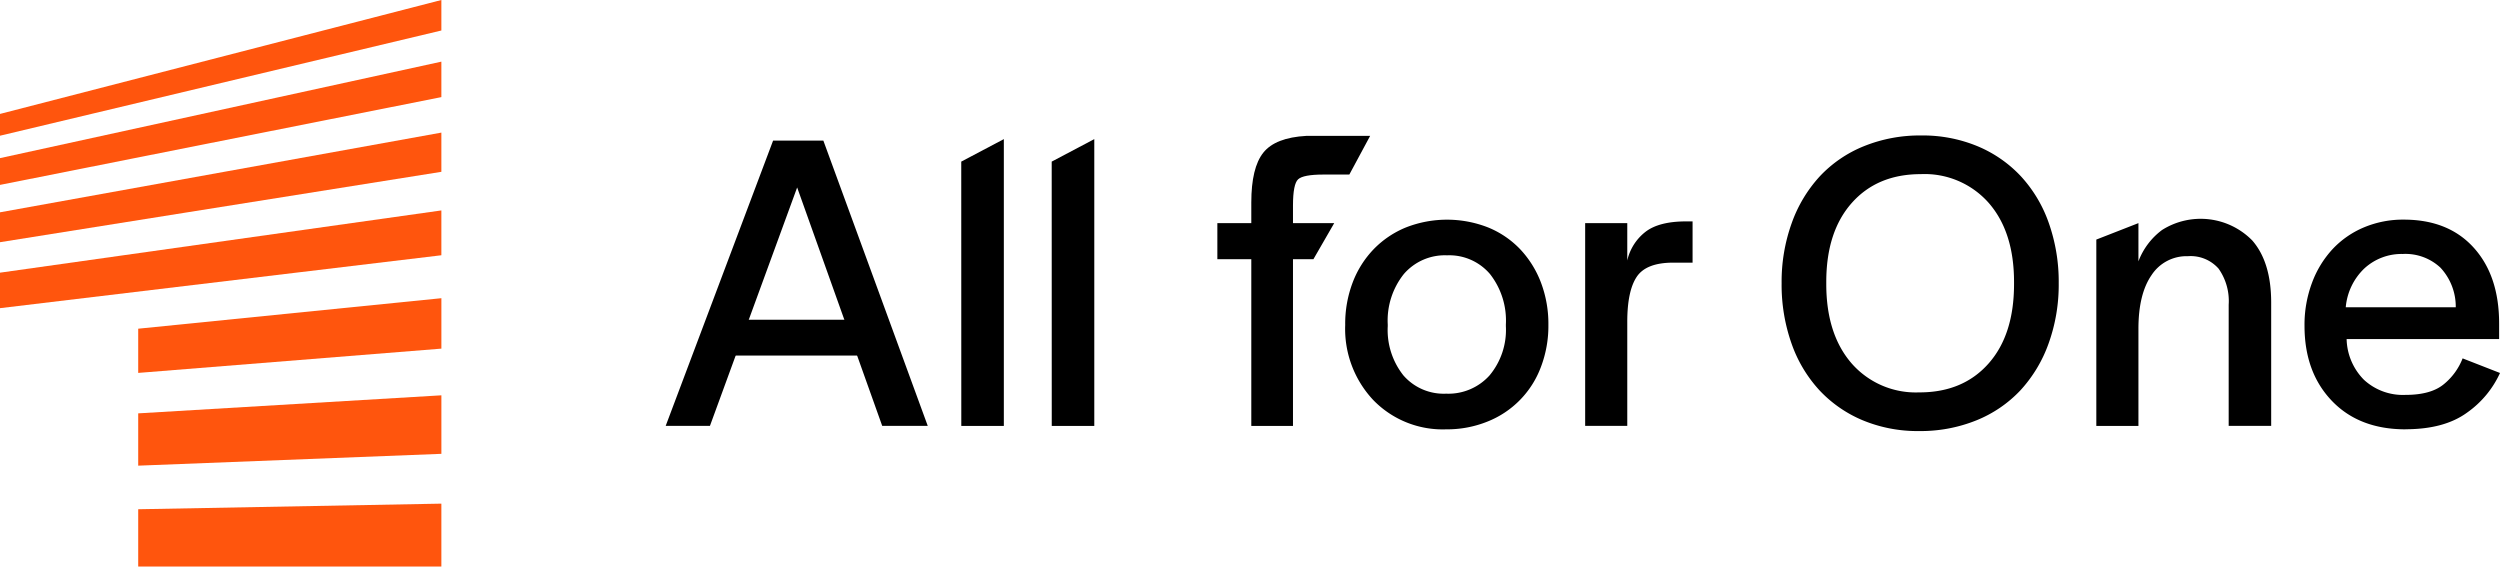 <svg xmlns="http://www.w3.org/2000/svg" width="400.002" height="90.642" viewBox="0 0 400.002 90.642">
  <g id="Gruppe_34" data-name="Gruppe 34" transform="translate(-760 -699.872)">
    <path id="Pfad_203" data-name="Pfad 203" d="M13.285,40.617l48.509-3.885V28.664l-48.509,4.88Z" transform="translate(768.828 718.92)" fill="#ff550d"/>
    <path id="Pfad_204" data-name="Pfad 204" d="M13.285,49.308v9.163H61.792V48.412Z" transform="translate(768.828 732.043)" fill="#ff550d"/>
    <path id="Pfad_205" data-name="Pfad 205" d="M13.285,49.255l48.509-1.893V38L13.285,40.887Z" transform="translate(768.828 725.123)" fill="#ff550d"/>
    <path id="Pfad_206" data-name="Pfad 206" d="M0,21.363v4.283L70.62,11.6V5.925Z" transform="translate(760 703.81)" fill="#ff550d"/>
    <path id="Pfad_207" data-name="Pfad 207" d="M70.62,0,0,18.228v3.487L70.62,4.88Z" transform="translate(760 699.872)" fill="#ff550d"/>
    <path id="Pfad_208" data-name="Pfad 208" d="M0,25.5v4.782L70.62,19.021V12.746Z" transform="translate(760 708.342)" fill="#ff550d"/>
    <path id="Pfad_209" data-name="Pfad 209" d="M0,30.187v5.678L70.62,27.4V20.227Z" transform="translate(760 713.313)" fill="#ff550d"/>
    <path id="Pfad_210" data-name="Pfad 210" d="M122.449,59.464V32.792h-5.431V27.017h5.431v-3.3q0-5.568,1.924-7.975t6.874-2.682h10.217l-3.329,6.187H134q-3.231,0-4.055.757t-.826,4.193v2.818h6.6l-3.329,5.774h-3.271V59.464Z" transform="translate(837.76 708.553)"/>
    <path id="Pfad_211" data-name="Pfad 211" d="M145.46,54.663a15.462,15.462,0,0,1-11.652-4.676,16.621,16.621,0,0,1-4.5-12.029,18.621,18.621,0,0,1,1.2-6.806,15.723,15.723,0,0,1,3.369-5.326,15.168,15.168,0,0,1,5.155-3.471,18.02,18.02,0,0,1,13.13,0,14.81,14.81,0,0,1,5.122,3.471,16.06,16.06,0,0,1,3.334,5.326,18.622,18.622,0,0,1,1.2,6.806,18.416,18.416,0,0,1-1.2,6.736,15.025,15.025,0,0,1-8.559,8.73,17.256,17.256,0,0,1-6.6,1.238m0-5.706a8.856,8.856,0,0,0,6.943-2.921,11.37,11.37,0,0,0,2.613-7.872v-.276a12.06,12.06,0,0,0-2.543-8.076A8.562,8.562,0,0,0,145.6,26.82a8.662,8.662,0,0,0-6.908,2.991,11.943,11.943,0,0,0-2.578,8.076v.276a11.665,11.665,0,0,0,2.508,7.872,8.547,8.547,0,0,0,6.84,2.921" transform="translate(845.926 713.904)"/>
    <path id="Pfad_212" data-name="Pfad 212" d="M159.111,21.556v5.981A8.037,8.037,0,0,1,161.964,23q2.165-1.718,6.565-1.719h1.03v6.6h-3.093q-4.332,0-5.844,2.269t-1.511,7.217V54h-6.738V21.556Z" transform="translate(861.254 714.014)"/>
    <path id="Pfad_213" data-name="Pfad 213" d="M193.255,60.317A22.884,22.884,0,0,1,184.25,58.6a20.082,20.082,0,0,1-6.944-4.812,21.442,21.442,0,0,1-4.468-7.494,28.234,28.234,0,0,1-1.581-9.624,27.718,27.718,0,0,1,1.615-9.623,21.872,21.872,0,0,1,4.5-7.494,19.858,19.858,0,0,1,7.046-4.812,23.839,23.839,0,0,1,9.176-1.719A22.9,22.9,0,0,1,202.6,14.74a20.084,20.084,0,0,1,6.943,4.812,21.47,21.47,0,0,1,4.469,7.494,28.271,28.271,0,0,1,1.581,9.623,27.721,27.721,0,0,1-1.616,9.624,21.921,21.921,0,0,1-4.5,7.494,19.88,19.88,0,0,1-7.046,4.812,23.85,23.85,0,0,1-9.176,1.718m.068-6.187q6.941,0,11.032-4.606t4.09-12.717v-.345q0-7.975-4.021-12.614a13.675,13.675,0,0,0-10.9-4.639q-6.944,0-11.032,4.6t-4.09,12.649v.345q0,7.975,4.021,12.649a13.631,13.631,0,0,0,10.9,4.674" transform="translate(873.803 708.525)"/>
    <path id="Pfad_214" data-name="Pfad 214" d="M208.246,21.72v6.117a11.171,11.171,0,0,1,3.78-5.017A11.564,11.564,0,0,1,226.462,24.5q3.024,3.473,3.024,9.934v19.73h-6.8V34.78a8.988,8.988,0,0,0-1.616-5.774,5.952,5.952,0,0,0-4.915-1.992,6.683,6.683,0,0,0-5.809,3.024q-2.1,3.026-2.1,8.592V54.167h-6.738V24.354Z" transform="translate(893.905 713.85)"/>
    <path id="Pfad_215" data-name="Pfad 215" d="M237.674,54.661q-7.423,0-11.79-4.571t-4.364-12a19.127,19.127,0,0,1,1.2-6.873,16.158,16.158,0,0,1,3.3-5.4,14.61,14.61,0,0,1,5.017-3.472,16.134,16.134,0,0,1,6.36-1.237q7.148,0,11.206,4.5t4.055,12.133v2.475h-24.4a9.548,9.548,0,0,0,2.783,6.53,9.183,9.183,0,0,0,6.635,2.405q4.125,0,6.187-1.753a10.017,10.017,0,0,0,2.954-4.09l5.982,2.337a15.73,15.73,0,0,1-5.293,6.358q-3.645,2.647-9.831,2.647m-.413-28.045a8.763,8.763,0,0,0-6.152,2.3,9.73,9.73,0,0,0-2.991,6.222h17.6a9.158,9.158,0,0,0-2.442-6.325,8.2,8.2,0,0,0-6.014-2.2" transform="translate(907.204 713.904)"/>
    <path id="Pfad_216" data-name="Pfad 216" d="M92.4,16.971l.008,42.287h6.806V13.372Z" transform="translate(821.401 708.759)"/>
    <path id="Pfad_217" data-name="Pfad 217" d="M101.094,16.971l.008,42.287h6.806V13.372Z" transform="translate(827.179 708.759)"/>
    <rect id="Rechteck_9" data-name="Rechteck 9" width="22.924" height="5.731" transform="translate(876.221 751.03)"/>
    <path id="Pfad_218" data-name="Pfad 218" d="M89.217,13.517H81.174L63.988,59.162h7.081L85.024,21.011,98.635,59.162h7.286Z" transform="translate(802.521 708.854)"/>
  </g>
</svg>
